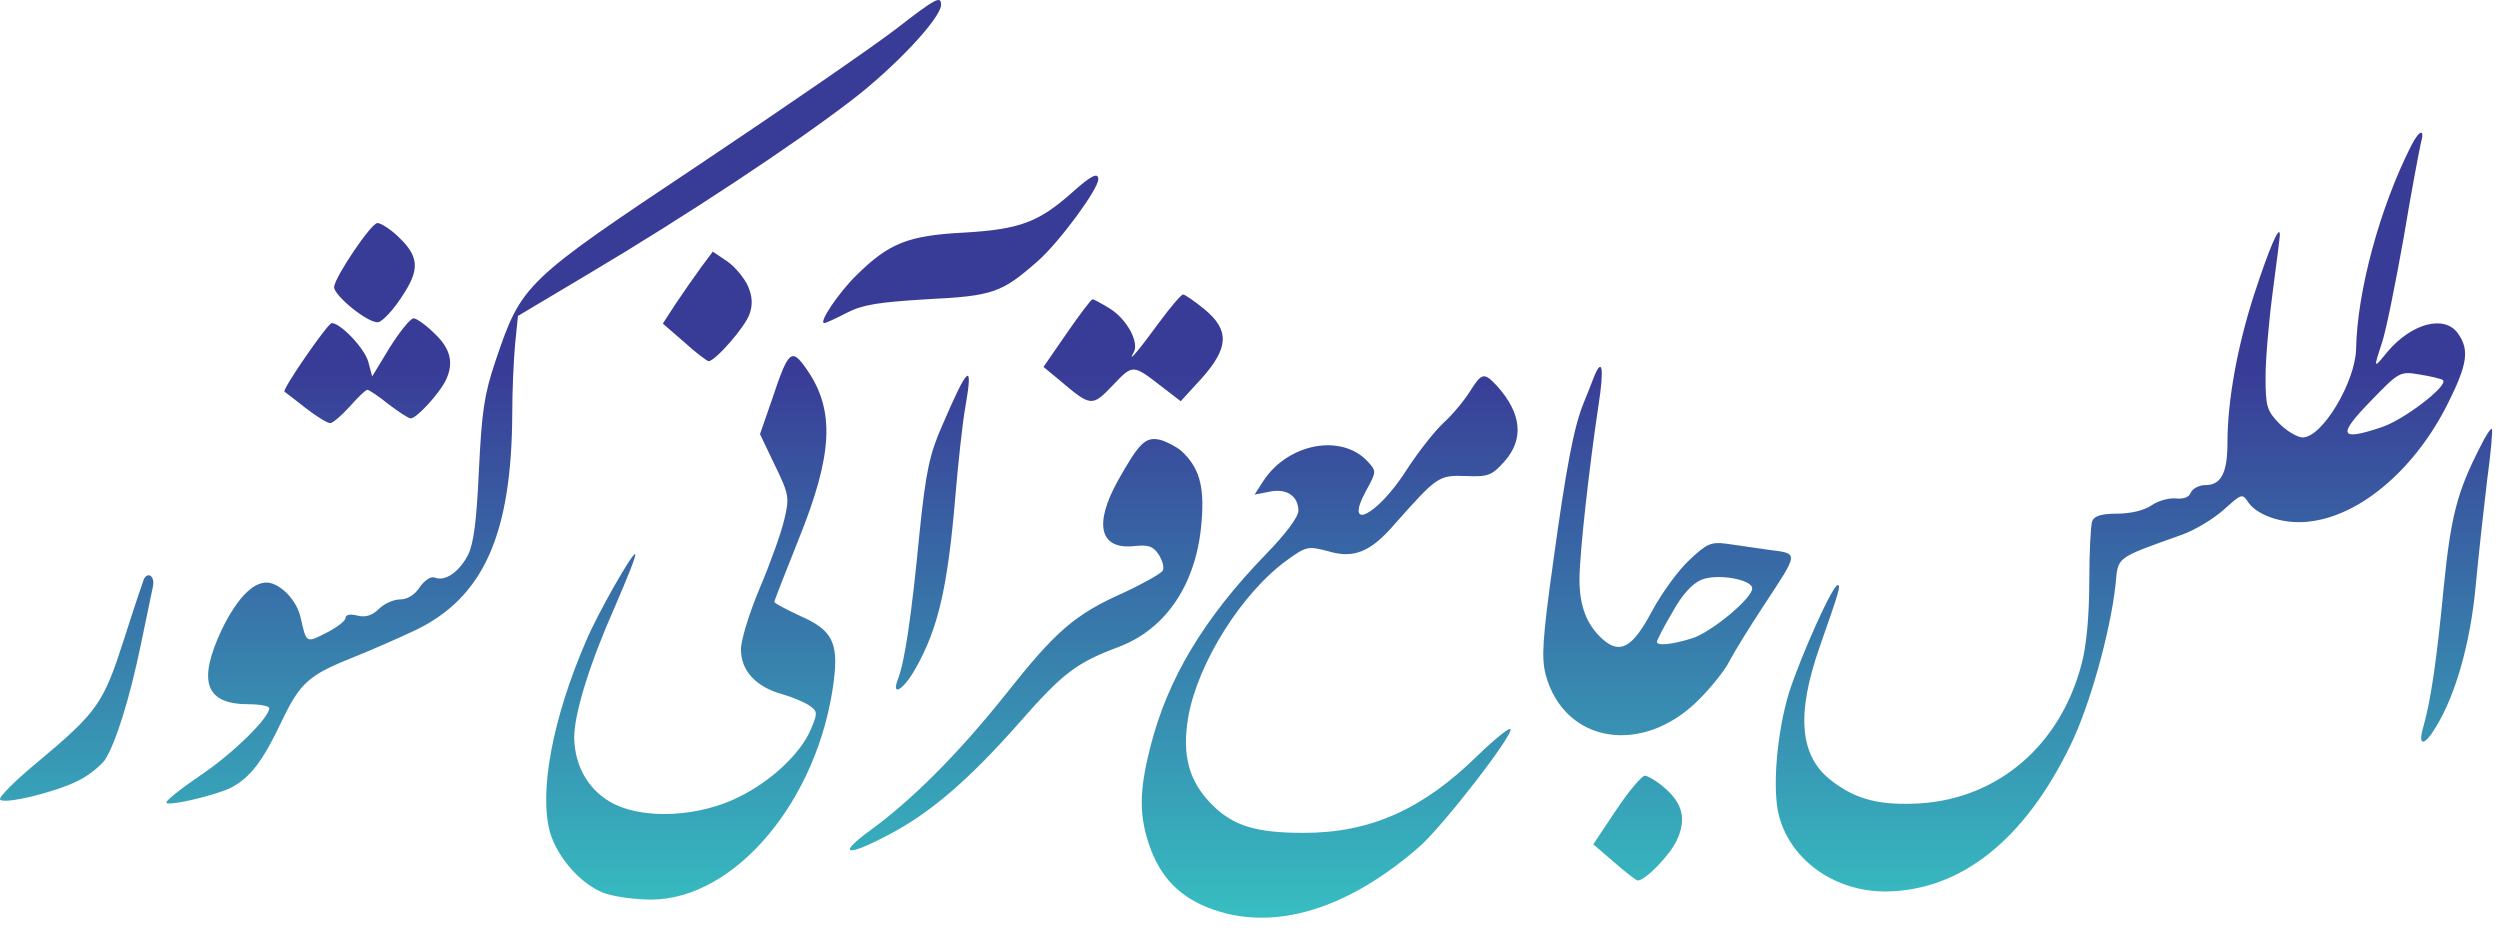 <svg width="188" height="70" viewBox="0 0 188 70" fill="none" xmlns="http://www.w3.org/2000/svg">
<path d="M110.572 29.384C111.432 28.023 111.612 27.987 112.579 29.026C114.442 31.104 114.621 33.038 113.116 34.722C112.185 35.761 111.898 35.869 110.214 35.797C108.172 35.725 108.064 35.834 104.876 39.416C103.085 41.494 101.83 42.032 99.895 41.458C98.391 41.064 98.247 41.064 96.814 42.103C93.411 44.539 90.079 49.842 89.362 53.891C88.861 56.793 89.398 58.763 91.153 60.519C92.73 62.095 94.414 62.632 98.032 62.632C103.048 62.632 106.989 60.877 111.146 56.792C112.362 55.611 113.473 54.717 113.582 54.822C113.902 55.148 108.567 62.058 106.739 63.671C101.616 68.15 96.349 69.906 91.799 68.58C89.112 67.792 87.463 66.323 86.531 63.851C85.636 61.415 85.636 59.551 86.531 56.076C87.821 51.025 90.545 46.474 95.202 41.673C96.671 40.168 97.639 38.878 97.639 38.412C97.638 37.302 96.743 36.693 95.453 36.98L94.342 37.195L94.987 36.192C96.85 33.326 100.898 32.573 102.869 34.722C103.514 35.438 103.514 35.474 102.726 36.907C101.042 40.025 103.514 38.807 105.664 35.511C106.524 34.15 107.814 32.501 108.53 31.821C109.283 31.14 110.178 30.029 110.572 29.384ZM58.048 30.065C59.302 26.303 59.517 26.124 60.663 27.772C62.813 30.853 62.634 34.185 60.055 40.563C59.053 43.067 58.23 45.179 58.227 45.256C58.229 45.364 59.124 45.829 60.198 46.33C62.562 47.369 63.064 48.301 62.706 51.167C61.595 60.089 55.325 67.649 48.947 67.649C47.908 67.649 46.403 67.47 45.615 67.219C43.86 66.681 41.925 64.567 41.352 62.561C40.528 59.479 41.567 53.997 44.075 48.194C44.935 46.153 47.583 41.5 47.766 41.673C47.872 41.747 47.156 43.502 46.261 45.578C44.362 49.842 43.18 53.64 43.18 55.467C43.215 57.688 44.326 59.551 46.225 60.483C48.589 61.629 52.602 61.414 55.54 59.946C57.976 58.763 60.234 56.65 60.986 54.822C61.488 53.641 61.488 53.496 60.879 53.067C60.52 52.816 59.588 52.421 58.836 52.206C56.866 51.669 55.719 50.451 55.719 48.839C55.719 48.122 56.364 46.044 57.152 44.181C57.94 42.318 58.764 40.025 58.98 39.058C59.374 37.446 59.337 37.158 58.263 34.973L57.152 32.644L58.048 30.065ZM181.334 10.932C181.943 9.75 182.372 9.643 182.05 10.753C181.942 11.219 181.333 14.408 180.76 17.847C180.151 21.286 179.435 24.833 179.148 25.694C178.468 27.772 178.467 27.771 179.542 26.446C181.369 24.296 183.841 23.652 184.845 25.084C185.705 26.302 185.561 27.378 184.092 30.316C181.691 35.152 177.643 38.699 173.81 39.2C171.947 39.487 169.869 38.842 169.116 37.839C168.615 37.087 168.614 37.087 167.253 38.305C166.501 38.986 165.103 39.846 164.1 40.204C159.013 42.031 159.299 41.817 159.084 44.002C158.69 47.549 157.149 53.066 155.716 56.004C152.276 63.134 147.476 66.968 141.851 67.039C138.053 67.075 134.685 64.746 133.789 61.378C133.252 59.407 133.611 55.109 134.542 52.064C135.437 49.306 137.801 44.006 138.196 44.002C138.447 44.002 138.303 44.469 136.835 48.659C135.044 53.782 135.33 56.936 137.802 58.763C139.629 60.16 141.457 60.59 144.431 60.411C150.306 60.017 154.964 56.004 156.54 49.913C156.898 48.623 157.113 46.258 157.113 43.786C157.113 41.565 157.221 39.523 157.328 39.2C157.472 38.807 158.01 38.627 159.228 38.627C160.231 38.627 161.234 38.377 161.771 38.019C162.273 37.661 163.061 37.445 163.599 37.481C164.208 37.552 164.638 37.373 164.745 37.051C164.889 36.729 165.39 36.478 165.855 36.478C167.038 36.478 167.504 35.546 167.504 33.289C167.504 30.137 168.256 26.016 169.51 22.147C170.656 18.636 171.445 16.809 171.445 17.668C171.445 17.848 171.194 19.782 170.907 21.967C170.621 24.117 170.37 27.019 170.37 28.345C170.37 30.602 170.478 30.889 171.409 31.856C171.982 32.429 172.771 32.895 173.165 32.895C174.634 32.894 177.106 28.739 177.178 26.267C177.249 21.932 178.969 15.589 181.334 10.932ZM123.686 58.333C123.9 58.333 124.581 58.727 125.154 59.229C126.551 60.411 126.838 61.629 126.086 63.205C125.549 64.352 123.686 66.25 123.148 66.215C123.004 66.178 122.215 65.569 121.356 64.818L119.816 63.492L121.536 60.912C122.467 59.516 123.434 58.37 123.686 58.333ZM84.06 36.156C85.672 33.29 86.138 32.824 87.248 33.075C87.749 33.218 88.43 33.576 88.824 33.899C90.15 35.117 90.58 36.478 90.365 39.129C90.043 43.787 87.75 47.298 84.096 48.659C80.943 49.842 79.903 50.631 76.643 54.357C72.845 58.656 69.942 61.164 66.754 62.812C63.637 64.46 62.921 64.28 65.429 62.453C68.546 60.196 72.057 56.685 75.603 52.242C79.401 47.442 80.799 46.223 84.489 44.575C85.958 43.895 87.284 43.142 87.428 42.927C87.571 42.712 87.427 42.175 87.141 41.709C86.711 41.065 86.352 40.956 85.314 41.064C82.698 41.35 82.232 39.452 84.06 36.156ZM67.363 2.19C70.372 -0.138 70.767 -0.353 70.768 0.363C70.768 1.366 67.22 5.128 63.96 7.6C59.768 10.824 51.599 16.235 44.361 20.534L38.951 23.759L38.736 25.872C38.629 27.019 38.522 29.384 38.522 31.068C38.486 40.168 36.372 44.897 31.284 47.369C29.851 48.05 27.773 48.946 26.698 49.376C23.187 50.773 22.578 51.311 21.145 54.321C19.747 57.258 18.816 58.476 17.383 59.229C16.236 59.802 12.761 60.626 12.51 60.375C12.407 60.265 13.517 59.37 14.982 58.369C17.419 56.757 20.249 53.998 20.249 53.245C20.247 53.102 19.568 52.959 18.709 52.959C15.449 52.959 14.839 51.275 16.666 47.369C17.92 44.79 19.246 43.537 20.393 43.859C21.36 44.145 22.363 45.292 22.614 46.474C23.044 48.373 23.008 48.372 24.549 47.584C25.337 47.19 25.981 46.689 25.981 46.474C25.982 46.224 26.34 46.152 26.877 46.295C27.486 46.438 27.988 46.295 28.489 45.793C28.883 45.399 29.6 45.077 30.102 45.076C30.639 45.076 31.213 44.718 31.571 44.145C31.929 43.644 32.395 43.322 32.682 43.429C33.47 43.751 34.509 43.034 35.19 41.744C35.619 40.885 35.834 39.236 36.014 35.367C36.229 30.961 36.408 29.67 37.268 27.126C39.238 21.323 39.382 21.179 52.71 12.294C59.195 7.959 65.787 3.408 67.363 2.19ZM10.826 43.536C11.149 42.963 11.65 43.357 11.507 44.074C11.399 44.539 11.005 46.546 10.575 48.552C9.751 52.529 8.713 55.861 7.889 57.151C7.566 57.581 6.706 58.297 5.918 58.692C4.162 59.587 0.257 60.518 0.006 60.124C-0.098 59.942 1.155 58.69 2.801 57.33C7.351 53.532 7.781 52.887 9.321 48.086C10.073 45.723 10.754 43.717 10.826 43.536ZM187.389 32.25C187.46 32.324 187.317 34.043 187.03 36.119C186.779 38.197 186.385 41.781 186.17 44.074C185.776 48.337 184.665 52.242 183.196 54.643C182.301 56.147 181.8 56.148 182.229 54.679C182.803 52.637 183.232 49.734 183.77 44.145C184.307 38.807 184.773 36.979 186.528 33.575C186.922 32.753 187.316 32.181 187.389 32.25ZM119.852 28.38C120.496 26.768 120.64 27.7 120.21 30.458C119.529 34.972 118.778 41.6 118.777 43.572C118.777 45.578 119.315 46.975 120.497 48.05C121.823 49.232 122.754 48.731 124.223 45.972C124.975 44.575 126.23 42.855 127.054 42.103C128.343 40.885 128.666 40.742 129.812 40.885C130.529 40.992 131.998 41.208 133.037 41.351C135.294 41.637 135.293 41.494 132.606 45.578C131.568 47.154 130.422 49.018 130.063 49.699C129.741 50.379 128.666 51.705 127.734 52.637C123.507 56.864 117.631 55.897 116.233 50.737C115.911 49.448 115.983 48.121 116.807 42.21C117.774 35.188 118.347 32.107 119.1 30.279C119.315 29.742 119.672 28.882 119.852 28.38ZM70.839 32.035C72.809 27.45 73.204 27.127 72.595 30.602C72.38 31.784 72.057 34.794 71.842 37.338C71.269 44.145 70.552 47.262 68.868 50.236C67.937 51.919 66.97 52.458 67.543 51.025C68.044 49.699 68.546 46.33 69.155 40.025C69.621 35.475 69.907 34.149 70.839 32.035ZM131.766 44.25C131.766 43.569 129.114 43.103 127.932 43.605C127.251 43.891 126.463 44.752 125.746 46.077C125.101 47.152 124.6 48.156 124.6 48.263C124.6 48.585 125.711 48.477 127.215 48.012C128.648 47.582 131.765 45.003 131.766 44.25ZM181.96 28.162C180.456 27.912 180.419 27.948 178.234 30.204C175.762 32.748 175.942 33.179 179.059 32.14C180.742 31.602 184.109 29.023 183.716 28.593C183.607 28.485 182.819 28.305 181.96 28.162ZM31.105 23.938C31.321 23.938 32.037 24.44 32.682 25.084C33.936 26.267 34.15 27.378 33.47 28.703C32.932 29.706 31.321 31.461 30.891 31.462C30.711 31.461 29.958 30.96 29.206 30.387C28.454 29.778 27.738 29.312 27.63 29.312C27.486 29.313 26.912 29.887 26.304 30.567C25.695 31.247 25.014 31.821 24.835 31.821C24.619 31.82 23.795 31.318 22.972 30.674C22.184 30.065 21.467 29.491 21.395 29.455C21.188 29.304 24.651 24.304 24.942 24.296C25.623 24.296 27.45 26.23 27.701 27.234L27.988 28.309L29.314 26.123C30.066 24.942 30.854 23.939 31.105 23.938ZM88.968 22.147C89.111 22.147 89.828 22.648 90.58 23.257C92.479 24.834 92.407 26.159 90.365 28.452L88.789 30.172L87.392 29.097C85.171 27.378 85.206 27.378 83.701 28.954C82.125 30.602 82.053 30.602 79.725 28.631L78.471 27.592L80.226 25.049C81.191 23.655 82.049 22.511 82.16 22.505C82.268 22.505 82.842 22.827 83.486 23.221C84.74 24.009 85.708 25.765 85.242 26.518C84.741 27.413 85.671 26.302 87.212 24.189C88.035 23.079 88.823 22.149 88.968 22.147ZM54.716 19.674C55.325 20.104 56.006 20.964 56.257 21.537C56.579 22.29 56.615 22.935 56.364 23.616C56.042 24.583 53.785 27.161 53.283 27.162C53.139 27.125 52.315 26.517 51.456 25.73L49.844 24.332L50.847 22.791C51.42 21.931 52.279 20.713 52.745 20.069L53.605 18.922L54.716 19.674ZM80.62 14.48C82.053 13.19 82.59 12.939 82.591 13.476C82.591 14.228 79.688 18.17 78.076 19.603C75.317 22.039 74.672 22.254 69.692 22.505C66.146 22.72 64.891 22.899 63.709 23.508C62.885 23.938 62.097 24.296 61.989 24.296C61.525 24.295 63.065 22.003 64.426 20.678C66.862 18.277 68.295 17.703 72.559 17.488C76.715 17.238 78.112 16.701 80.62 14.48ZM28.382 16.773C28.633 16.773 29.314 17.202 29.887 17.739C31.535 19.28 31.606 20.247 30.209 22.325C29.564 23.328 28.777 24.153 28.454 24.225C27.737 24.367 25.087 22.218 25.122 21.573C25.23 20.749 27.914 16.777 28.382 16.773Z" fill="url(#paint0_linear_675_68501)"/>
<defs>
<linearGradient id="paint0_linear_675_68501" x1="93.704" y1="0" x2="93.704" y2="69.012" gradientUnits="userSpaceOnUse">
<stop offset="0.405" stop-color="#393C97"/>
<stop offset="1" stop-color="#37BEC1"/>
</linearGradient>
</defs>
</svg>
